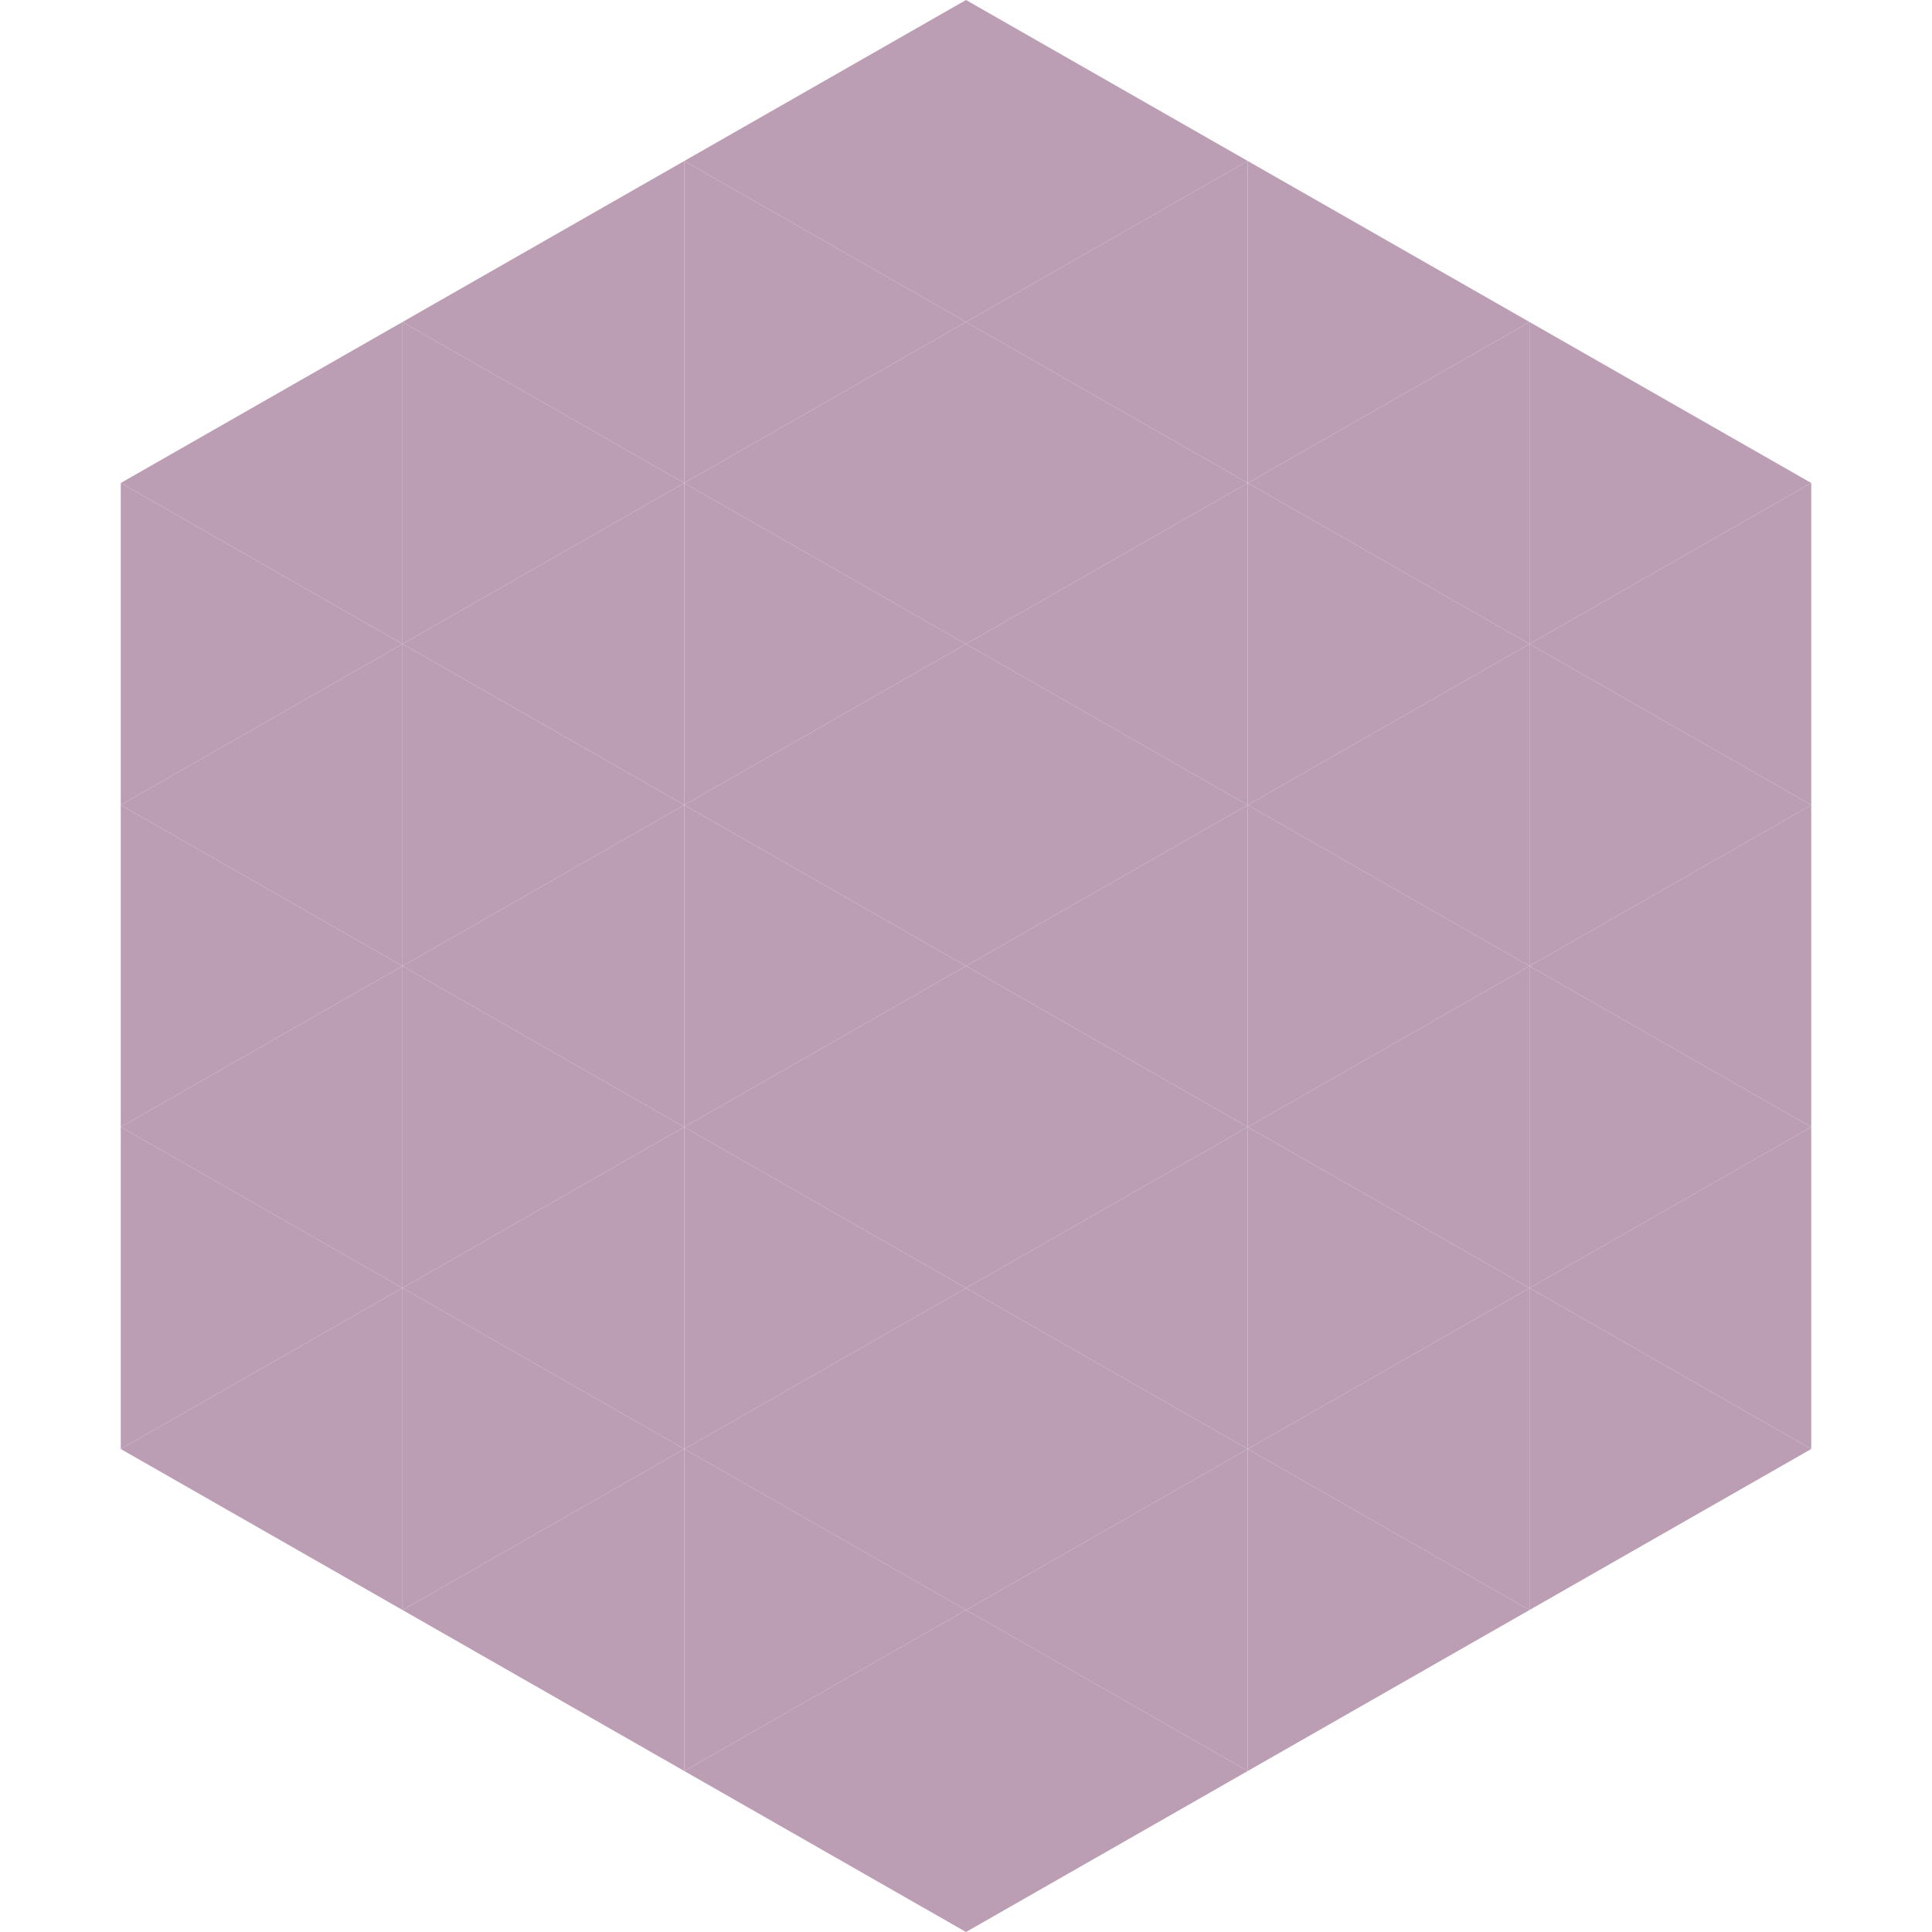<?xml version="1.0"?>
<!-- Generated by SVGo -->
<svg width="240" height="240"
     xmlns="http://www.w3.org/2000/svg"
     xmlns:xlink="http://www.w3.org/1999/xlink">
<polygon points="50,40 15,60 50,80" style="fill:rgb(187,157,180)" />
<polygon points="190,40 225,60 190,80" style="fill:rgb(187,157,180)" />
<polygon points="15,60 50,80 15,100" style="fill:rgb(187,157,180)" />
<polygon points="225,60 190,80 225,100" style="fill:rgb(187,157,180)" />
<polygon points="50,80 15,100 50,120" style="fill:rgb(187,157,180)" />
<polygon points="190,80 225,100 190,120" style="fill:rgb(187,157,180)" />
<polygon points="15,100 50,120 15,140" style="fill:rgb(187,157,180)" />
<polygon points="225,100 190,120 225,140" style="fill:rgb(187,157,180)" />
<polygon points="50,120 15,140 50,160" style="fill:rgb(187,157,180)" />
<polygon points="190,120 225,140 190,160" style="fill:rgb(187,157,180)" />
<polygon points="15,140 50,160 15,180" style="fill:rgb(187,157,180)" />
<polygon points="225,140 190,160 225,180" style="fill:rgb(187,157,180)" />
<polygon points="50,160 15,180 50,200" style="fill:rgb(187,157,180)" />
<polygon points="190,160 225,180 190,200" style="fill:rgb(187,157,180)" />
<polygon points="15,180 50,200 15,220" style="fill:rgb(255,255,255); fill-opacity:0" />
<polygon points="225,180 190,200 225,220" style="fill:rgb(255,255,255); fill-opacity:0" />
<polygon points="50,0 85,20 50,40" style="fill:rgb(255,255,255); fill-opacity:0" />
<polygon points="190,0 155,20 190,40" style="fill:rgb(255,255,255); fill-opacity:0" />
<polygon points="85,20 50,40 85,60" style="fill:rgb(187,157,180)" />
<polygon points="155,20 190,40 155,60" style="fill:rgb(187,157,180)" />
<polygon points="50,40 85,60 50,80" style="fill:rgb(187,157,180)" />
<polygon points="190,40 155,60 190,80" style="fill:rgb(187,157,180)" />
<polygon points="85,60 50,80 85,100" style="fill:rgb(187,157,180)" />
<polygon points="155,60 190,80 155,100" style="fill:rgb(187,157,180)" />
<polygon points="50,80 85,100 50,120" style="fill:rgb(187,157,180)" />
<polygon points="190,80 155,100 190,120" style="fill:rgb(187,157,180)" />
<polygon points="85,100 50,120 85,140" style="fill:rgb(187,157,180)" />
<polygon points="155,100 190,120 155,140" style="fill:rgb(187,157,180)" />
<polygon points="50,120 85,140 50,160" style="fill:rgb(187,157,180)" />
<polygon points="190,120 155,140 190,160" style="fill:rgb(187,157,180)" />
<polygon points="85,140 50,160 85,180" style="fill:rgb(187,157,180)" />
<polygon points="155,140 190,160 155,180" style="fill:rgb(187,157,180)" />
<polygon points="50,160 85,180 50,200" style="fill:rgb(187,157,180)" />
<polygon points="190,160 155,180 190,200" style="fill:rgb(187,157,180)" />
<polygon points="85,180 50,200 85,220" style="fill:rgb(187,157,180)" />
<polygon points="155,180 190,200 155,220" style="fill:rgb(187,157,180)" />
<polygon points="120,0 85,20 120,40" style="fill:rgb(187,157,180)" />
<polygon points="120,0 155,20 120,40" style="fill:rgb(187,157,180)" />
<polygon points="85,20 120,40 85,60" style="fill:rgb(187,157,180)" />
<polygon points="155,20 120,40 155,60" style="fill:rgb(187,157,180)" />
<polygon points="120,40 85,60 120,80" style="fill:rgb(187,157,180)" />
<polygon points="120,40 155,60 120,80" style="fill:rgb(187,157,180)" />
<polygon points="85,60 120,80 85,100" style="fill:rgb(187,157,180)" />
<polygon points="155,60 120,80 155,100" style="fill:rgb(187,157,180)" />
<polygon points="120,80 85,100 120,120" style="fill:rgb(187,157,180)" />
<polygon points="120,80 155,100 120,120" style="fill:rgb(187,157,180)" />
<polygon points="85,100 120,120 85,140" style="fill:rgb(187,157,180)" />
<polygon points="155,100 120,120 155,140" style="fill:rgb(187,157,180)" />
<polygon points="120,120 85,140 120,160" style="fill:rgb(187,157,180)" />
<polygon points="120,120 155,140 120,160" style="fill:rgb(187,157,180)" />
<polygon points="85,140 120,160 85,180" style="fill:rgb(187,157,180)" />
<polygon points="155,140 120,160 155,180" style="fill:rgb(187,157,180)" />
<polygon points="120,160 85,180 120,200" style="fill:rgb(187,157,180)" />
<polygon points="120,160 155,180 120,200" style="fill:rgb(187,157,180)" />
<polygon points="85,180 120,200 85,220" style="fill:rgb(187,157,180)" />
<polygon points="155,180 120,200 155,220" style="fill:rgb(187,157,180)" />
<polygon points="120,200 85,220 120,240" style="fill:rgb(187,157,180)" />
<polygon points="120,200 155,220 120,240" style="fill:rgb(187,157,180)" />
<polygon points="85,220 120,240 85,260" style="fill:rgb(255,255,255); fill-opacity:0" />
<polygon points="155,220 120,240 155,260" style="fill:rgb(255,255,255); fill-opacity:0" />
</svg>
